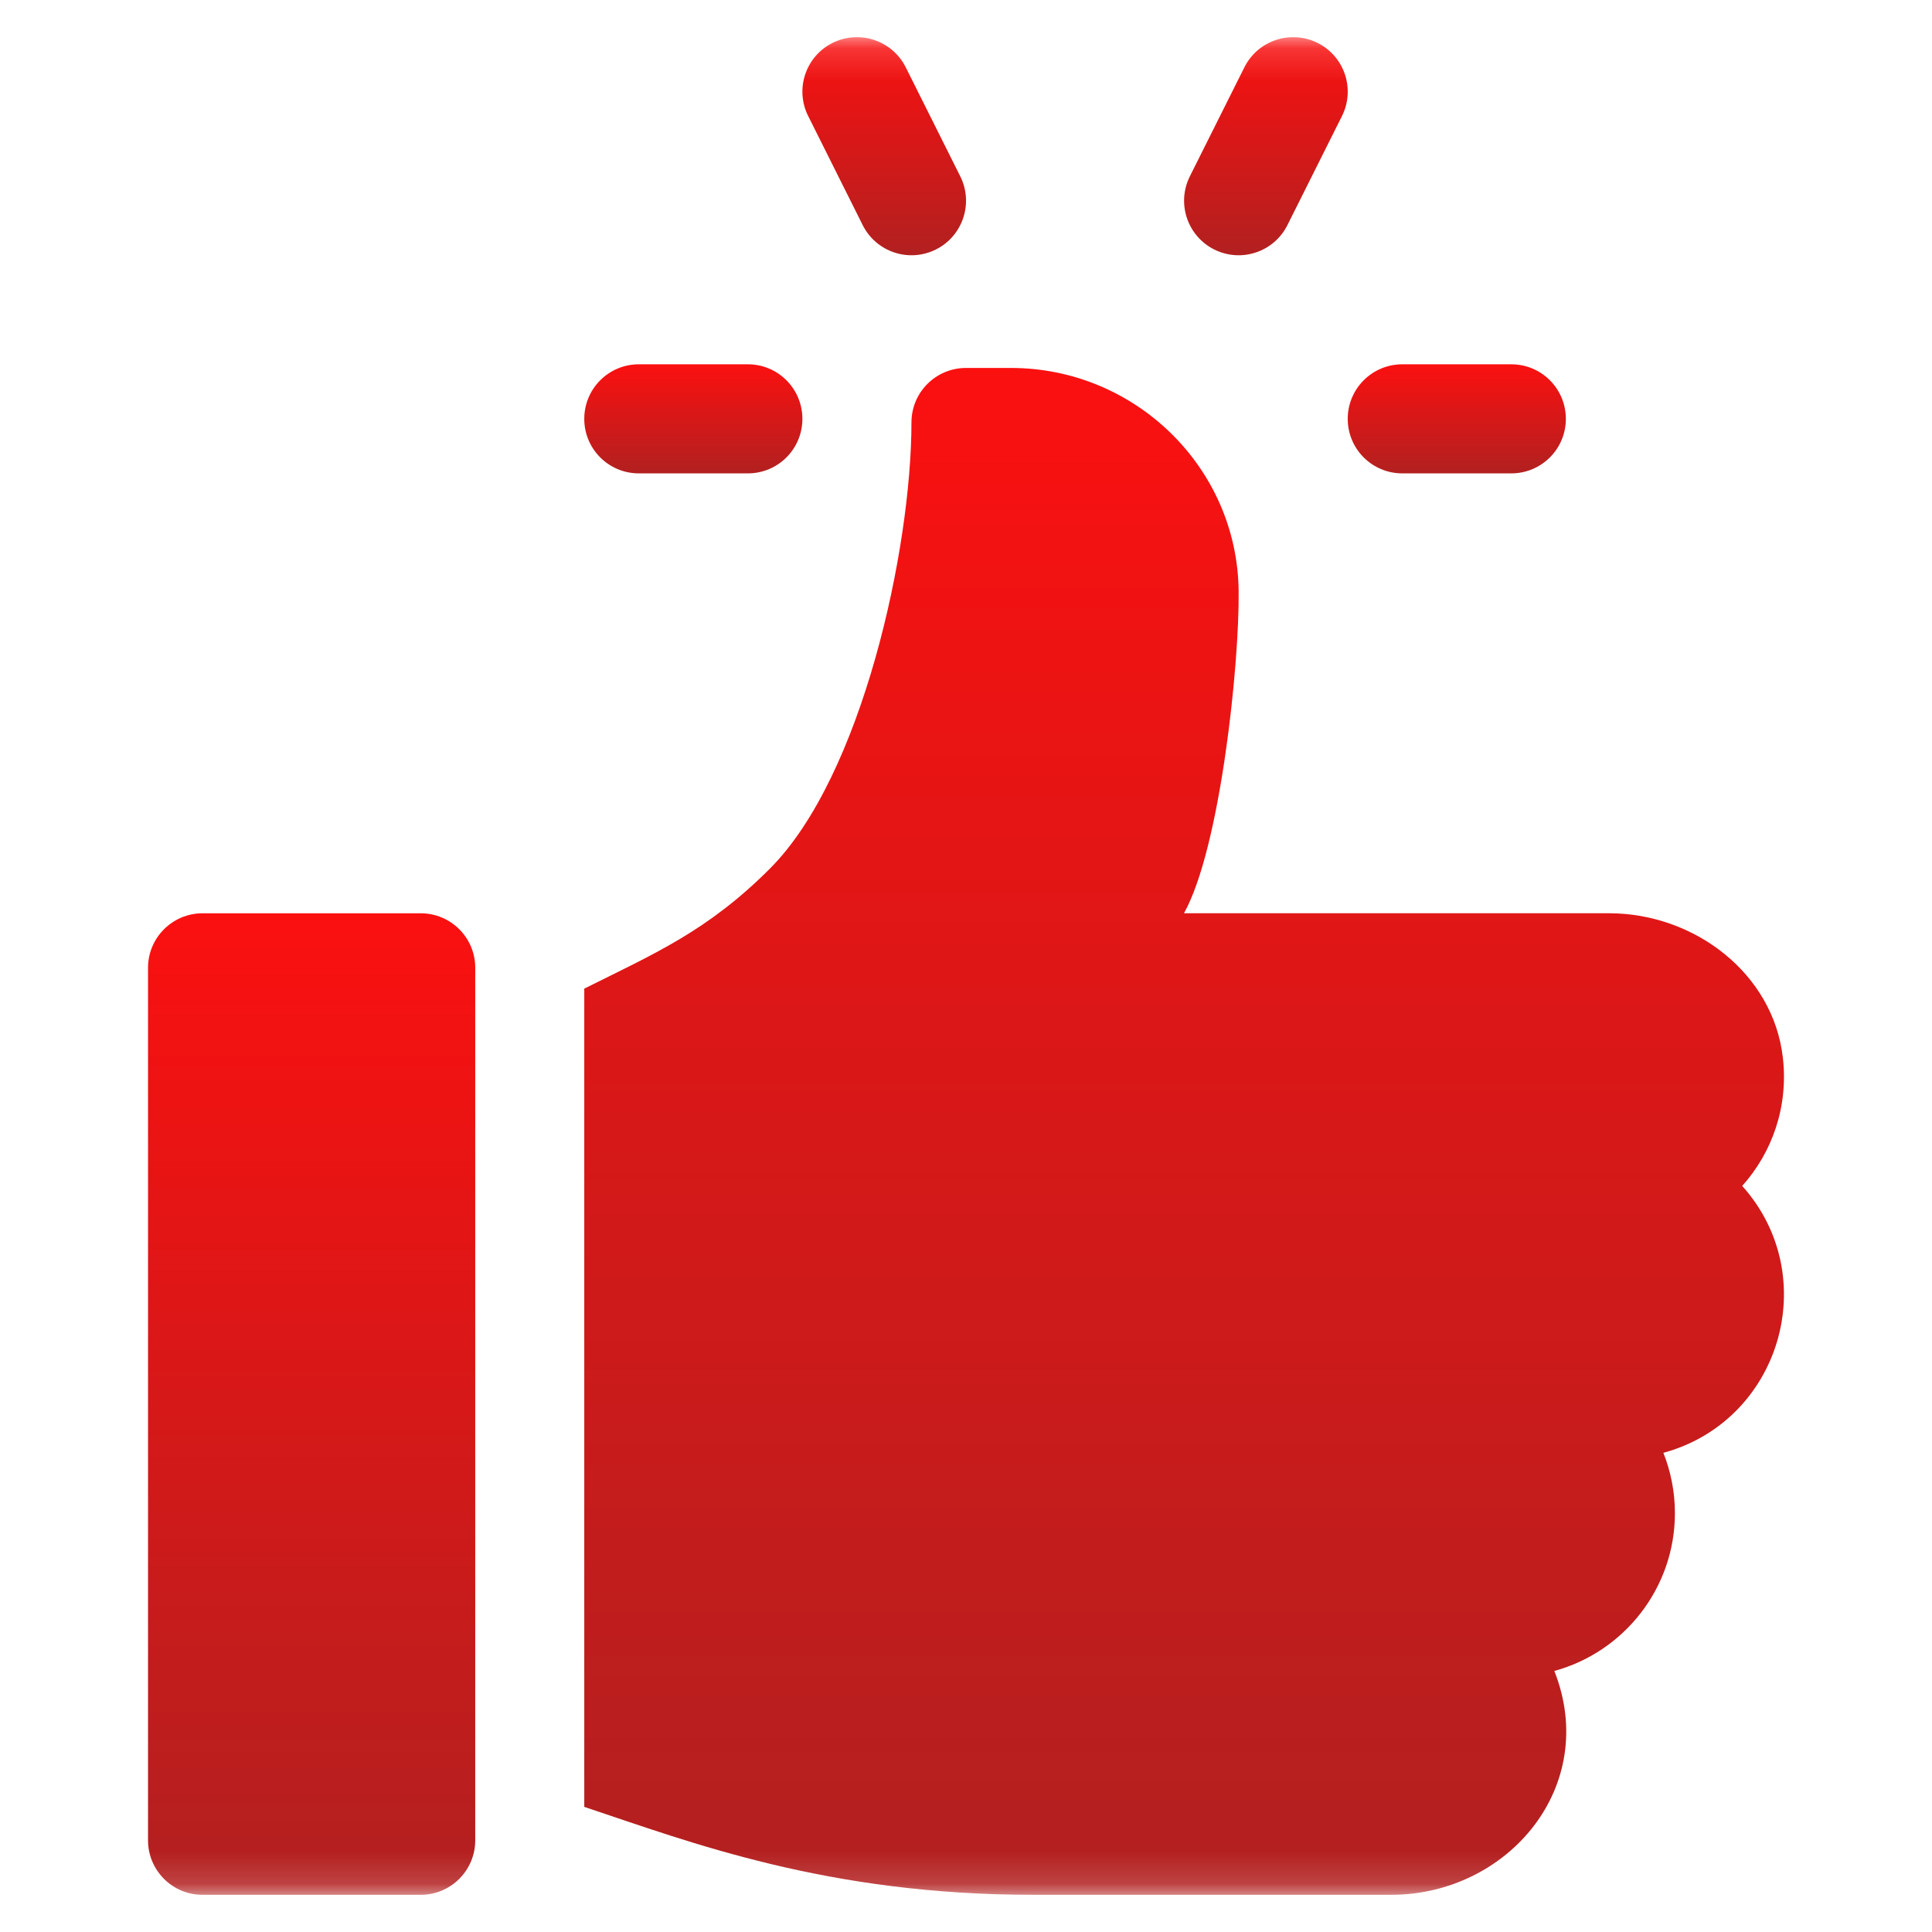 <svg width="60" height="60" viewBox="0 0 60 60" fill="none" xmlns="http://www.w3.org/2000/svg">
<g clip-path="url(#clip0_22748_14765)">
<g clip-path="url(#clip1_22748_14765)">
<g clip-path="url(#clip2_22748_14765)">
<mask id="mask0_22748_14765" style="mask-type:luminance" maskUnits="userSpaceOnUse" x="1" y="1" width="58" height="58">
<path d="M58.846 1.154H1.154V58.846H58.846V1.154Z" fill="white"/>
</mask>
<g mask="url(#mask0_22748_14765)">
<path d="M46.936 11.314H43.549C42.613 11.314 41.855 12.072 41.855 13.008C41.855 13.944 42.612 14.701 43.549 14.701H46.936C47.872 14.701 48.629 13.944 48.629 13.008C48.629 12.072 47.872 11.314 46.936 11.314Z" fill="url(#paint0_linear_22748_14765)"/>
<path d="M29.822 5.476L28.128 2.089C27.707 1.252 26.693 0.917 25.856 1.332C25.019 1.75 24.68 2.767 25.099 3.604L26.792 6.991C27.21 7.825 28.222 8.167 29.064 7.749C29.901 7.33 30.24 6.313 29.822 5.476Z" fill="url(#paint1_linear_22748_14765)"/>
<path d="M40.918 1.332C40.085 0.917 39.065 1.252 38.646 2.089L36.952 5.476C36.534 6.313 36.873 7.33 37.71 7.749C38.555 8.168 39.566 7.822 39.982 6.991L41.676 3.604C42.094 2.767 41.755 1.75 40.918 1.332Z" fill="url(#paint2_linear_22748_14765)"/>
<path d="M23.226 11.314H19.838C18.902 11.314 18.145 12.072 18.145 13.008C18.145 13.944 18.902 14.701 19.838 14.701H23.226C24.162 14.701 24.919 13.944 24.919 13.008C24.919 12.072 24.162 11.314 23.226 11.314Z" fill="url(#paint3_linear_22748_14765)"/>
<path d="M13.065 28.363H6.291C5.356 28.363 4.597 29.121 4.597 30.056V57.153C4.597 58.088 5.356 58.846 6.291 58.846H13.065C14 58.846 14.759 58.088 14.759 57.153V30.056C14.759 29.121 14.001 28.363 13.065 28.363Z" fill="url(#paint4_linear_22748_14765)"/>
<path d="M55.369 32.851C55.07 30.224 52.616 28.362 49.972 28.362H36.769C37.891 26.353 38.493 20.67 38.467 18.349C38.422 14.506 35.24 11.427 31.397 11.427H30C29.064 11.427 28.306 12.184 28.306 13.12C28.306 17.037 26.781 24.105 23.905 26.981C21.97 28.917 20.315 29.619 18.145 30.703V56.114C21.467 57.222 25.685 58.846 32.114 58.846H43.193C46.843 58.846 49.686 55.465 48.271 51.893C50.426 51.306 52.016 49.33 52.016 46.991C52.016 46.331 51.888 45.7 51.658 45.119C55.29 44.13 56.627 39.645 54.106 36.83C55.032 35.796 55.543 34.38 55.369 32.851Z" fill="url(#paint5_linear_22748_14765)"/>
</g>
</g>
</g>
</g>
<defs>
<linearGradient id="paint0_linear_22748_14765" x1="45.242" y1="11.314" x2="45.242" y2="14.701" gradientUnits="userSpaceOnUse">
<stop stop-color="#FB1010"/>
<stop offset="1" stop-color="#B22020"/>
</linearGradient>
<linearGradient id="paint1_linear_22748_14765" x1="27.46" y1="1.154" x2="27.46" y2="7.927" gradientUnits="userSpaceOnUse">
<stop stop-color="#FB1010"/>
<stop offset="1" stop-color="#B22020"/>
</linearGradient>
<linearGradient id="paint2_linear_22748_14765" x1="39.314" y1="1.154" x2="39.314" y2="7.927" gradientUnits="userSpaceOnUse">
<stop stop-color="#FB1010"/>
<stop offset="1" stop-color="#B22020"/>
</linearGradient>
<linearGradient id="paint3_linear_22748_14765" x1="21.532" y1="11.314" x2="21.532" y2="14.701" gradientUnits="userSpaceOnUse">
<stop stop-color="#FB1010"/>
<stop offset="1" stop-color="#B22020"/>
</linearGradient>
<linearGradient id="paint4_linear_22748_14765" x1="9.678" y1="28.363" x2="9.678" y2="58.846" gradientUnits="userSpaceOnUse">
<stop stop-color="#FB1010"/>
<stop offset="1" stop-color="#B22020"/>
</linearGradient>
<linearGradient id="paint5_linear_22748_14765" x1="36.774" y1="11.427" x2="36.774" y2="58.846" gradientUnits="userSpaceOnUse">
<stop stop-color="#FB1010"/>
<stop offset="1" stop-color="#B22020"/>
</linearGradient>
<clipPath id="clip0_22748_14765">
<rect width="60" height="60" fill="white"/>
</clipPath>
<clipPath id="clip1_22748_14765">
<rect width="60" height="60" fill="white"/>
</clipPath>
<clipPath id="clip2_22748_14765">
<rect width="60" height="57.692" fill="white" transform="translate(0 1.154)"/>
</clipPath>
</defs>
</svg>
